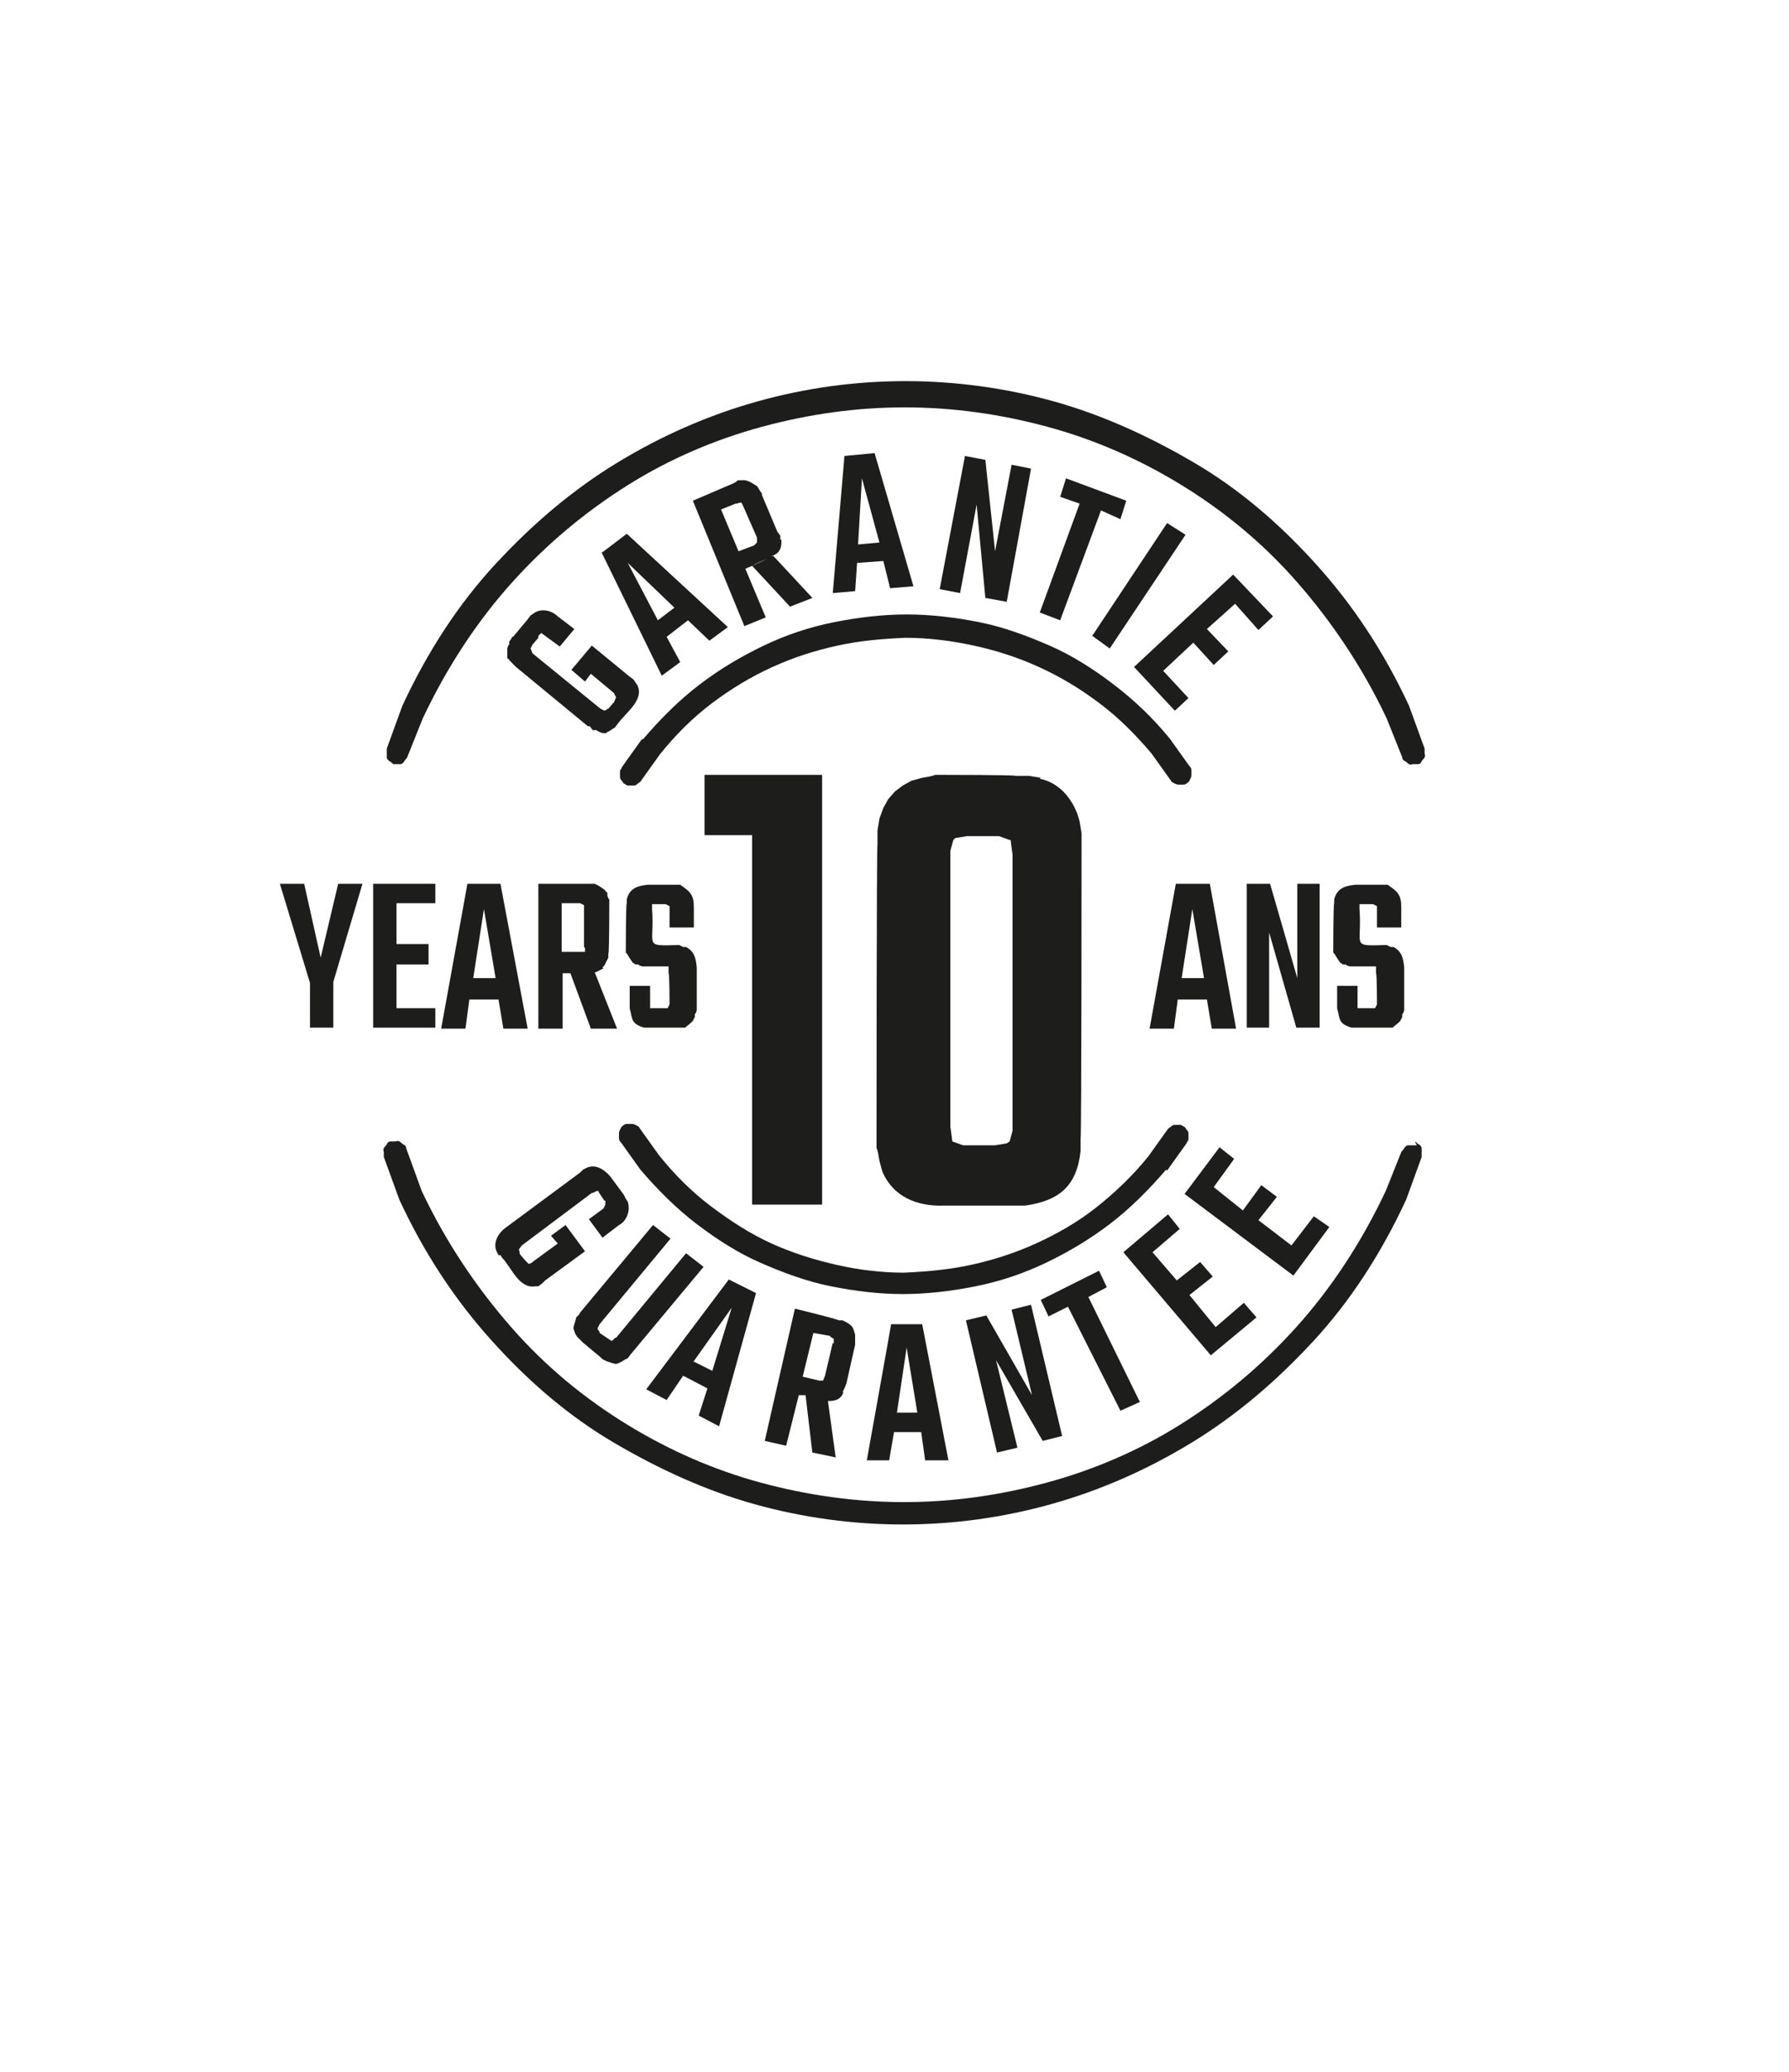 <svg viewBox="0 0 184.1 213.1" xmlns="http://www.w3.org/2000/svg"><g fill="#1d1d1b"><path d="m40.3 78.6h.5s.3 0 .4 0 .3-.1.4-.3.2-.2.3-.4l.4-1 .4-1 .4-1 .4-1c2.5-5.3 5.6-10 9.2-14s7.6-7.3 11.9-10 9-4.7 13.8-6 9.7-2 14.7-2 9.9.7 14.7 2 9.4 3.3 13.8 6 8.4 6 11.9 10 6.7 8.7 9.2 14l.4 1 .4 1 .4 1 .4 1c0 .2.1.3.3.4s.2.2.4.3.3 0 .4 0 .3 0 .5 0 .3-.1.4-.3.2-.2.3-.4 0-.3 0-.4 0-.3 0-.5l-.4-1.1-.4-1.1-.4-1.1-.4-1.1s0 0 0 0c-2.6-5.6-5.8-10.4-9.6-14.6s-7.9-7.7-12.5-10.4-9.4-4.9-14.4-6.3-10.2-2.1-15.3-2.1c-5.2 0-10.3.7-15.3 2.1s-9.8 3.5-14.4 6.3-8.7 6.3-12.5 10.4-7 9-9.6 14.6 0 0 0 0l-.4 1.1-.4 1.1-.4 1.1-.4 1.1v.5s0 .3 0 .4.1.3.3.4.2.2.4.3z"/><path d="m66 76.1s0 0 0 0l-.5.7-.5.7-.5.7-.5.7c0 .1-.2.3-.2.4s0 .3 0 .5 0 .3.1.4.2.3.3.4c.1 0 .3.2.4.2s.3 0 .5 0 .3 0 .4-.1.3-.2.4-.3l.5-.7.5-.7.5-.7.5-.7c1.6-2 3.4-3.8 5.4-5.3s4-2.7 6.2-3.7 4.4-1.7 6.7-2.2 4.6-.7 7-.8c2.3 0 4.7.3 7 .8s4.5 1.2 6.7 2.2 4.2 2.2 6.2 3.7 3.7 3.2 5.4 5.2l.5.7.5.7.5.7.5.7c0 .1.2.2.4.3s.3.1.4.1.3 0 .5 0 .3-.1.4-.2c.1 0 .2-.2.3-.4s.1-.3.1-.4 0-.3 0-.5-.1-.3-.2-.4l-.5-.7-.5-.7-.5-.7-.5-.7s0 0 0 0c-1.7-2.1-3.7-4-5.8-5.6s-4.3-3-6.6-4-4.7-1.9-7.2-2.4-5-.8-7.5-.8-5 .3-7.5.8-4.9 1.3-7.2 2.4-4.5 2.4-6.6 4-4 3.5-5.8 5.6z"/><path d="m120.1 120.4s0 0 0 0l.5-.7.5-.7.5-.7.5-.7c0-.1.2-.3.2-.4s0-.3 0-.5 0-.3-.1-.4-.2-.3-.3-.4c-.1 0-.3-.2-.4-.2s-.3 0-.5 0-.3 0-.4.1-.3.2-.4.3l-.5.7-.5.7-.5.7-.5.7c-1.6 2-3.5 3.8-5.4 5.3s-4 2.7-6.2 3.7-4.4 1.7-6.7 2.2-4.6.7-6.9.8c-2.3 0-4.7-.3-6.9-.8s-4.5-1.2-6.7-2.2-4.2-2.3-6.2-3.8-3.8-3.3-5.4-5.3l-.5-.7-.5-.7-.5-.7-.5-.7c0-.1-.2-.2-.4-.3s-.3-.1-.4-.1-.3 0-.5 0-.3.1-.4.2c-.1 0-.2.2-.3.4s-.1.3-.1.4 0 .3 0 .5.1.3.2.4l.5.7.5.7.5.7.5.7s0 0 0 0c1.8 2.1 3.7 4 5.8 5.6s4.3 3 6.6 4 4.7 1.9 7.2 2.4 5 .8 7.4.8c2.5 0 5-.3 7.5-.8s4.9-1.3 7.2-2.4 4.5-2.4 6.6-4 4-3.5 5.8-5.6z"/><path d="m55.4 65.4s.3-.3.3-.3l.4.3 1.5 1.1 1.5-1.8-1.7-1.3c-.6-.6-1.7-.9-2.5-.3l-.3.2-.3.4-1.5 1.8h-.1c0 .1-.3.5-.3.5v.3c-.1 0-.2.4-.2.4v1c.1 0 .3.3.3.3l.3.3.3.3 7.4 6.1h.2s.3.4.3.4h.4c0 .1.6.3.6.3h.4c0-.1.3-.2.3-.2l.6-.4.3-.4c.8-1.1 2.7-2.4 2-3.9l-.4-.6-.4-.3-3.9-3.2-2.1 2.5 1.4 1.2.6-.8 2.4 2c0 .1.2.4.2.4s-.2.5-.2.5l-.6.7h-.1c0 .1-.3.2-.3.2s-.4-.2-.4-.2l-7-5.7s-.2-.5-.2-.5l.2-.4.6-.7z"/><path d="m61.9 56.8 6.2 12.7 1.9-1.4-1.4-2.6 2.2-1.7 2.2 2.1 1.9-1.4-10.4-9.6-2.5 1.9zm7.5 5.7-1.7 1.3-3.1-5.9z"/><path d="m80.3 55.5v-.4s-.3-.4-.3-.4l-1.6-3.8v-.2c-.1 0-.3-.4-.3-.4l-.2-.3c-.5-.3-1-.7-1.6-.6h-.4c0 .1-.4.3-.4.3l-4.2 1.8 5.3 12.9 2.2-.9-2.1-5 .7-.3c.5-.3 1-.5 1.5-.7l-1.5.7 3.9 4.2 2.3-.9-4-4.3h-.2c.6-.2 1.1-.6 1-1.7zm-2.4.3-.3.3-1.6.6-1.8-4.3 1.5-.6h.2c0-.1.4-.1.4-.1l.2.4 1.4 3.2z"/><path d="m90.9 57.7.7 2.8 2.4-.2-4-13.7-3.1.3-1.2 14.1 2.3-.2.2-2.9zm-2.2-8.5 1.8 6.6-2.2.2z"/><path d="m101.4 61.5 2.2.4 2.5-13.7-2-.4-1.7 8.9-1-9.4-2.1-.4-2.6 13.7 2.1.4 1.7-9.1z"/><path d="m109.1 63.8 4.2-11.3 2 .9.6-1.9-6.2-2.3-.6 1.9 2 .7-4.1 11.2z"/><path d="m112.4 65.4 1.8 1.3 7.8-11.7-1.9-1.2z"/><path d="m116.7 68.6 4.2 4.5 1.4-1.3-2.6-2.8 3.1-2.9 2.1 2.3 1.5-1.4-2.2-2.3 2.9-2.6 2.4 2.7 1.5-1.4-4.1-4.3z"/><path d="m51.5 129.1.2.3c.9.9 1.7 3.2 3.4 2.9h.3s.4-.3.4-.3l.3-.3 4.1-3-2-2.7-1.5 1.1.7.8-2.6 1.9c0 .1-.4.2-.4.2l-.3-.3-.6-.7c0-.1-.1-.5-.1-.5l.3-.4 7.2-5.4h.1s.4-.2.4-.2h.2v.1l.6.9h.1v.4s-.2.4-.2.4l-1.5 1.1 1.4 1.9 1.7-1.3c.8-.4 1.2-1.5.9-2.4l-.2-.3-.2-.4-1.4-1.9c-.6-.7-1.5-1.3-2.4-.9l-.4.2.7 1.1-.7-1.1-.3.3-7.7 5.7c-.7.5-1.3 1.5-.9 2.4l.2.4z"/><path d="m59.4 137.5.2.2.4.4 1.8 1.5.2.2.4.2.6.2.4.1.5-.2.3-.2.4-.2.3-.4 7.5-9-1.8-1.4-7.2 8.7h-.1l-.3.3h-.1l-.3-.2-.9-.6v-.1l-.2-.3v-.1l.2-.4 7.3-8.8-1.8-1.4-7.5 9-.1.2-.3.3-.1.4-.1.3-.1.4.2.6z"/><path d="m74 146.7 3.8-13.7-2.8-1.4-8.5 11.3 2.1 1.1 1.7-2.5 2.5 1.3-.9 2.8zm-2.6-6.7 3.9-5.5-2 6.5-2-1z"/><path d="m86.7 143.2.2-.4.2-.5.9-4v-.2-.4-.4c-.2-.7-.2-.9-.9-1.3l-.4-.2h-.4c0-.1-4.5-1.2-4.5-1.2l-3.1 13.6 2.2.5 1.3-5.2h.7c0 .1.7 5.9.7 5.9l2.4.5-.8-5.8c.7 0 1.3-.1 1.6-.9zm-1-5.1-.8 3.4s-.2.5-.2.5h-.4l-1.7-.4 1.1-4.5 1.7.3c0 .1.4.3.4.3v.5z"/><path d="m89.2 150.2h2.3l.5-2.9h2.8l.4 2.9h2.4l-2.7-14h-3.2c0 .1-2.5 14-2.5 14zm4.1-11.6 1.1 6.7h-2.1z"/><path d="m109.3 147.7-3.2-13.5-2 .5 2.1 8.8-4.7-8.2-2.1.5 3.2 13.6 2.1-.5-2.2-9 4.8 8.3z"/><path d="m115.3 145.1 2-.9-5.3-10.8 1.9-1-.8-1.7-6 3 .8 1.7 2-1z"/><path d="m129.3 135.5-1.3-1.5-2.9 2.5-2.7-3.3 2.4-1.9-1.3-1.5-2.4 1.9-2.5-2.9 2.8-2.4-1.2-1.5-4.6 3.9 9 10.6z"/><path d="m136.8 126.2-1.6-1.1-2.3 3-3.4-2.6 1.9-2.4-1.6-1.2-1.9 2.6-3-2.4 2.1-2.9-1.5-1.2-3.6 4.8 11.2 8.4z"/><path d="m84.6 123.9v-44.2h-12.1v6.2h4.9v38z"/><path d="m107.1 80-1.2-.2h-1.4c0-.1-7.3-.1-7.3-.1h-1c0 .1-1.3.3-1.3.3l-1.1.3-.9.5-.8.6-.7.8-.5.9-.4 1.1-.2 1.2v1.4c-.1 0-.1 30.3-.1 30.3v1c.1 0 .3 1.3.3 1.3l.3 1.1c1.1 2.6 3.6 3.6 6.3 3.5h8.4c3.5-.5 5.3-2 5.7-5.6v-1.3c.1 0 .1-30.3.1-30.3v-1.1l-.2-1.2c-.5-2.1-2-4-4.1-4.4zm-2.9 36.3-.3 1.1-.3.2-1.2.2h-3.3l-1.1-.4c0-.1-.2-1.5-.2-1.5v-28.4l.3-1.1.2-.2 1.2-.2h3.3l1.1.4h.1c0 .1.2 1.5.2 1.5z"/><path d="m121 90.9-2.7 14.9h2.5l.4-3h3l.5 3h2.5l-2.7-14.9h-3.3zm.6 9.7 1.1-7.1 1.2 7.1z"/><path d="m128.3 105.7h2.3v-9.8l2.8 9.8h2.4v-14.8h-2.3v9.7l-2.8-9.7h-2.4z"/><path d="m137.6 101.4v2.3c.3 1.1.1 1.6 1.5 2h.4 3.4.4s.6-.5.6-.5l.2-.2.2-.4v-.3c.1 0 .2-.4.2-.4v-.5-3.9c-.1-.9-.2-1.6-1.1-2.1h-.3s-.4-.2-.4-.2c-3.8.1-2.5.2-2.8-3.7v-.4-.1h.5.8.1l.4.2v.5 1.7h2.5v-2.1c0-1.3-.4-1.6-1.4-2.3h-.9-2.4c-1 .1-1.9.3-2.2 1.5v.4c-.1 0-.1 4.7-.1 4.7v.4c.1 0 .3.4.3.4l.4.6.3.2h.3c0 .1.4.2.4.2h2.7v.2.5c.1 0 .1 3.2.1 3.2l-.2.4h-.4-.9-.5v-.6-1.7h-2.5z"/><path d="m33 98.5-1.7-7.6h-2.5l3.1 10.2v4.6h2.4v-4.7l3-10.1h-2.5z"/><path d="m44.8 103.7h-4v-4.5h3.3v-2.1h-3.3v-4.2h4v-2h-6.4v14.8h6.4z"/><path d="m48.1 90.9-2.7 14.9h2.5l.4-3h3l.5 3h2.5l-2.8-14.9h-3.3zm.6 9.7 1.1-7.1 1.2 7.1z"/><path d="m62 99.5.2-.2.4-.8v-.4c.1 0 .1-5.1.1-5.1v-.5c-.1 0-.2-.4-.2-.4v-.3c-.1 0-.3-.3-.3-.3l-.6-.4-.4-.2h-.9-4.9v14.9h2.5v-5.7h.8l2.1 5.7h2.7l-2.3-5.8h.1l.8-.4zm-1.8-2v.4h-.6-1.8v-5h1.9l.4.2v.5 3.8z"/><path d="m64.8 101.4v2.3c.3 1.1.1 1.6 1.5 2h.4 3.4.4s.6-.5.6-.5l.2-.2.2-.4v-.3c.1 0 .2-.4.2-.4v-.5-3.9c-.1-.9-.2-1.6-1.1-2.1h-.3s-.4-.2-.4-.2c-3.8.1-2.5.2-2.8-3.7v-.4-.1h.5.8.1l.4.2v.5 1.7h2.5v-2.1c0-1.3-.4-1.6-1.4-2.3h-.9-2.4c-1 .1-1.9.3-2.2 1.5v.4c-.1 0-.1 4.7-.1 4.7v.4c.1 0 .3.4.3.4l.4.6.3.2h.3c0 .1.4.2.4.2h2.7v.2.5c.1 0 .1 3.2.1 3.2l-.2.4h-.4-.9-.5v-.6-1.7h-2.5z"/><path d="m145.8 117.8c-.2 0-.3 0-.5 0s-.3 0-.4 0-.3.1-.4.3-.2.2-.3.4l-.4 1-.4 1-.4 1-.4 1c-2.5 5.3-5.6 10-9.2 14s-7.6 7.3-11.9 10-9 4.7-13.8 6-9.7 2-14.7 2c-4.9 0-9.9-.7-14.7-2s-9.4-3.3-13.8-6-8.4-6-11.9-10-6.7-8.7-9.2-14l-.4-1.1-.4-1.1-.4-1.1-.4-1.1c0-.2-.1-.3-.3-.4s-.2-.2-.4-.3-.3 0-.4 0-.3 0-.5 0-.3.1-.4.3-.2.2-.3.4 0 .3 0 .4 0 .3 0 .5l.4 1.1.4 1.1.4 1.1.4 1.1s0 0 0 0c2.6 5.6 5.8 10.4 9.6 14.6s7.9 7.7 12.5 10.4 9.4 4.9 14.4 6.3 10.2 2.1 15.3 2.1c5.2 0 10.3-.7 15.3-2.1s9.8-3.5 14.4-6.3 8.7-6.3 12.5-10.4 7-9 9.6-14.6 0 0 0 0l.4-1.1.4-1.1.4-1.1.4-1.1c0-.2 0-.3 0-.5s0-.3 0-.4-.1-.3-.3-.4-.2-.2-.4-.3z"/></g></svg>